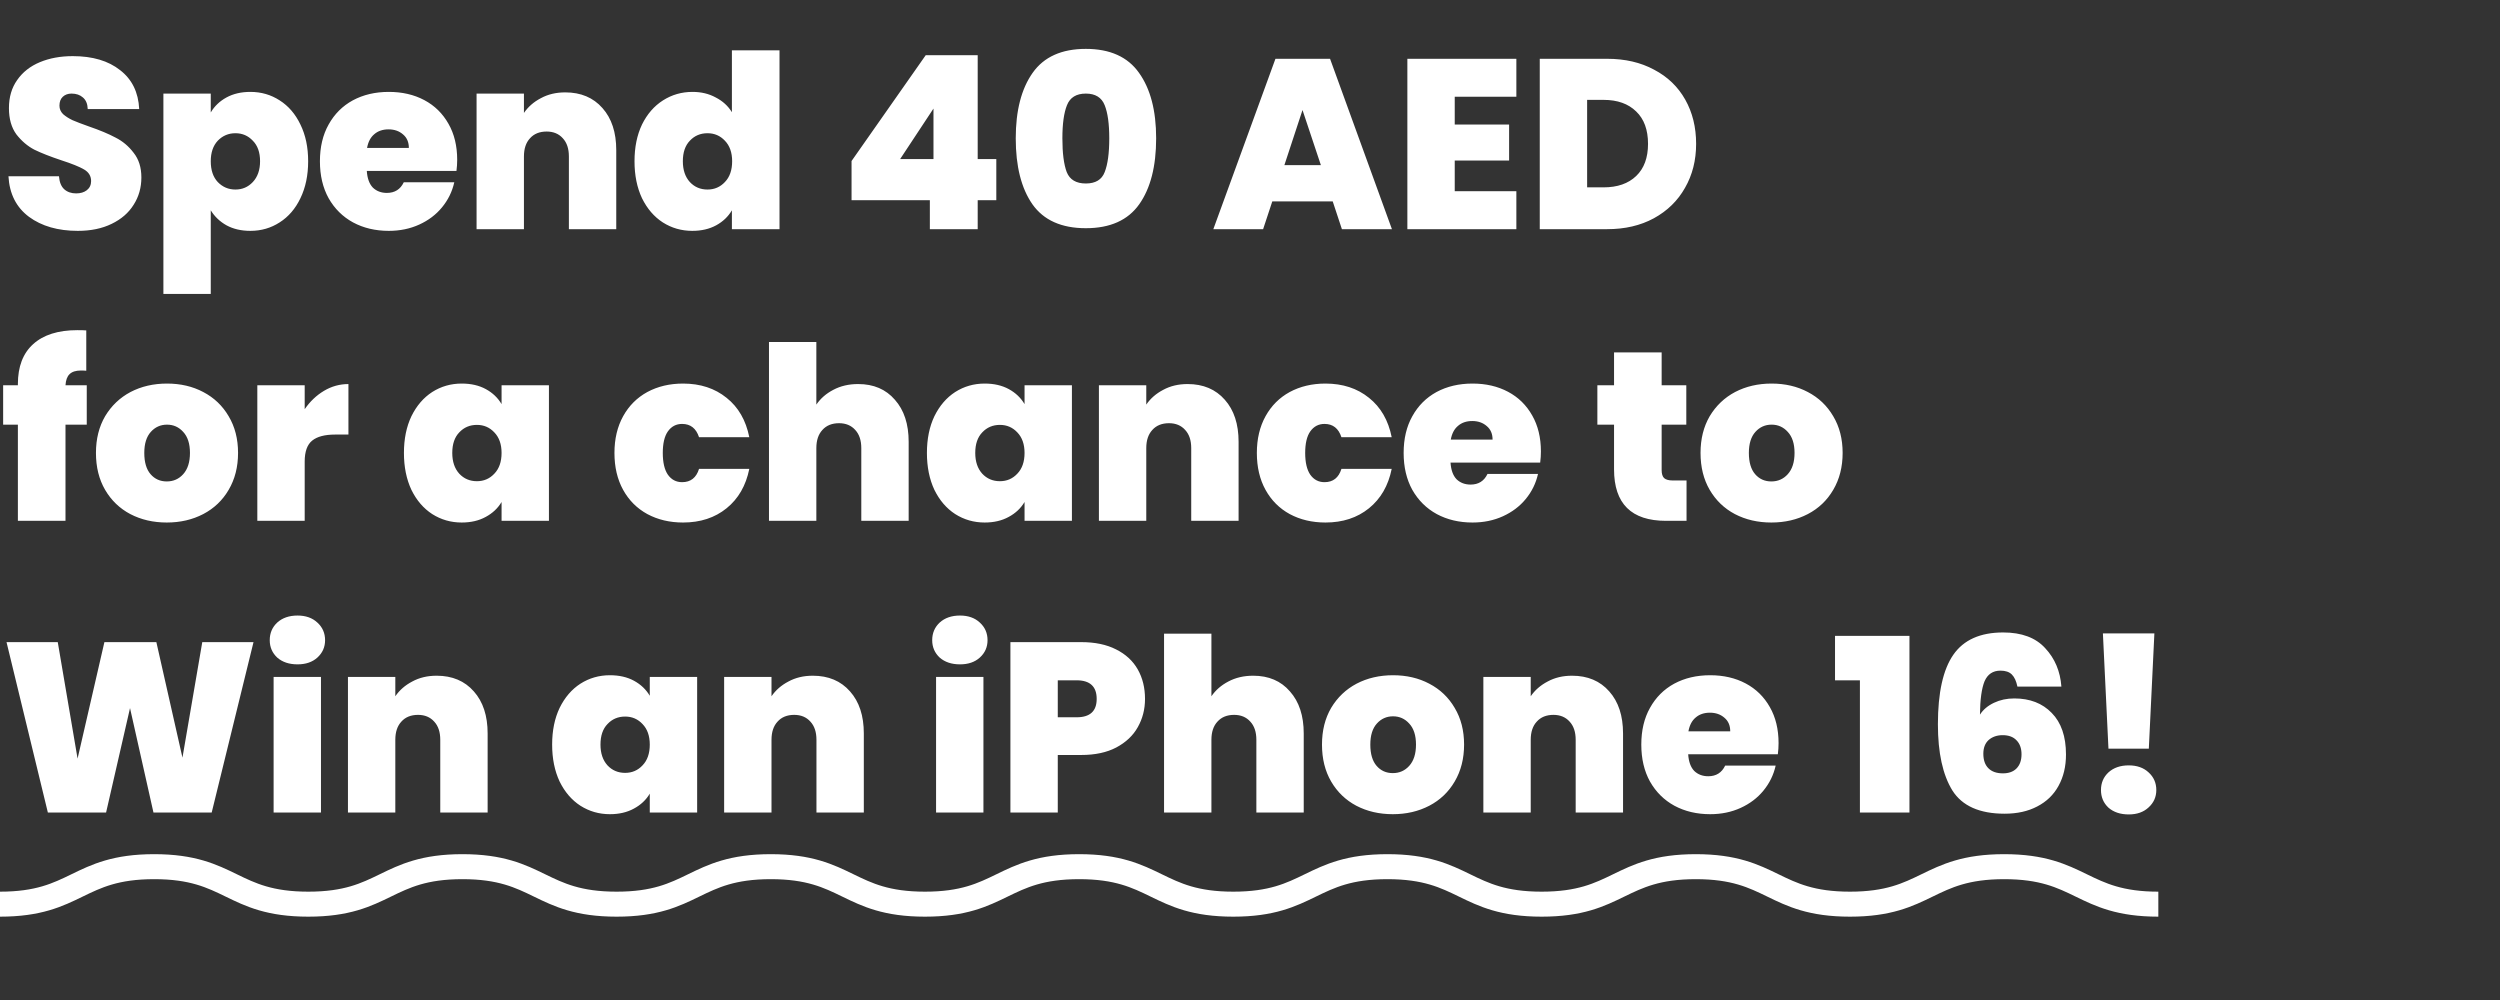 <svg width="600" height="240" viewBox="0 0 600 240" fill="none" xmlns="http://www.w3.org/2000/svg">
<rect x="0" y="0" width="600" height="240" fill="#333333" stroke="none"/>
<g clip-path="url(#clip0_8295_6)">
<path d="M18.676 55.406C13.92 55.406 10.015 54.285 6.96 52.042C3.905 49.761 2.262 46.513 2.03 42.298H14.152C14.268 43.729 14.693 44.773 15.428 45.43C16.163 46.087 17.11 46.416 18.27 46.416C19.314 46.416 20.165 46.165 20.822 45.662C21.518 45.121 21.866 44.386 21.866 43.458C21.866 42.259 21.305 41.331 20.184 40.674C19.063 40.017 17.245 39.282 14.732 38.47C12.064 37.581 9.899 36.73 8.236 35.918C6.612 35.067 5.181 33.849 3.944 32.264C2.745 30.64 2.146 28.533 2.146 25.942C2.146 23.313 2.803 21.07 4.118 19.214C5.433 17.319 7.25 15.889 9.57 14.922C11.89 13.955 14.519 13.472 17.458 13.472C22.214 13.472 26.003 14.593 28.826 16.836C31.687 19.04 33.215 22.153 33.408 26.174H21.054C21.015 24.937 20.629 24.009 19.894 23.39C19.198 22.771 18.289 22.462 17.168 22.462C16.317 22.462 15.621 22.713 15.08 23.216C14.539 23.719 14.268 24.434 14.268 25.362C14.268 26.135 14.558 26.812 15.138 27.392C15.757 27.933 16.511 28.417 17.4 28.842C18.289 29.229 19.604 29.731 21.344 30.35C23.935 31.239 26.061 32.129 27.724 33.018C29.425 33.869 30.875 35.087 32.074 36.672C33.311 38.219 33.93 40.191 33.93 42.588C33.93 45.024 33.311 47.209 32.074 49.142C30.875 51.075 29.116 52.603 26.796 53.724C24.515 54.845 21.808 55.406 18.676 55.406ZM50.583 26.986C51.472 25.478 52.729 24.279 54.353 23.39C55.977 22.501 57.891 22.056 60.095 22.056C62.685 22.056 65.025 22.733 67.113 24.086C69.24 25.439 70.902 27.373 72.101 29.886C73.338 32.399 73.957 35.338 73.957 38.702C73.957 42.066 73.338 45.024 72.101 47.576C70.902 50.089 69.24 52.023 67.113 53.376C65.025 54.729 62.685 55.406 60.095 55.406C57.891 55.406 55.977 54.961 54.353 54.072C52.767 53.183 51.511 51.984 50.583 50.476V70.544H39.215V22.462H50.583V26.986ZM62.415 38.702C62.415 36.575 61.835 34.932 60.675 33.772C59.553 32.573 58.161 31.974 56.499 31.974C54.836 31.974 53.425 32.573 52.265 33.772C51.144 34.971 50.583 36.614 50.583 38.702C50.583 40.829 51.144 42.491 52.265 43.69C53.425 44.889 54.836 45.488 56.499 45.488C58.161 45.488 59.553 44.889 60.675 43.69C61.835 42.453 62.415 40.79 62.415 38.702ZM109.725 38.354C109.725 39.243 109.667 40.133 109.551 41.022H88.033C88.149 42.801 88.632 44.135 89.483 45.024C90.372 45.875 91.493 46.3 92.847 46.3C94.741 46.3 96.095 45.449 96.907 43.748H109.029C108.526 45.991 107.54 48.001 106.071 49.78C104.64 51.52 102.823 52.893 100.619 53.898C98.415 54.903 95.979 55.406 93.311 55.406C90.101 55.406 87.24 54.729 84.727 53.376C82.252 52.023 80.299 50.089 78.869 47.576C77.477 45.063 76.781 42.105 76.781 38.702C76.781 35.299 77.477 32.361 78.869 29.886C80.261 27.373 82.194 25.439 84.669 24.086C87.182 22.733 90.063 22.056 93.311 22.056C96.52 22.056 99.362 22.713 101.837 24.028C104.311 25.343 106.245 27.237 107.637 29.712C109.029 32.148 109.725 35.029 109.725 38.354ZM98.125 35.512C98.125 34.12 97.661 33.037 96.733 32.264C95.805 31.452 94.645 31.046 93.253 31.046C91.861 31.046 90.72 31.433 89.831 32.206C88.941 32.941 88.361 34.043 88.091 35.512H98.125ZM135.663 22.172C139.414 22.172 142.391 23.429 144.595 25.942C146.799 28.417 147.901 31.781 147.901 36.034V55H136.533V37.542C136.533 35.686 136.05 34.236 135.083 33.192C134.116 32.109 132.821 31.568 131.197 31.568C129.496 31.568 128.162 32.109 127.195 33.192C126.228 34.236 125.745 35.686 125.745 37.542V55H114.377V22.462H125.745V27.102C126.75 25.633 128.104 24.453 129.805 23.564C131.506 22.636 133.459 22.172 135.663 22.172ZM152.283 38.702C152.283 35.338 152.882 32.399 154.081 29.886C155.318 27.373 157 25.439 159.127 24.086C161.253 22.733 163.612 22.056 166.203 22.056C168.291 22.056 170.147 22.501 171.771 23.39C173.433 24.241 174.729 25.42 175.657 26.928V12.08H187.083V55H175.657V50.476C174.767 51.984 173.511 53.183 171.887 54.072C170.263 54.961 168.349 55.406 166.145 55.406C163.554 55.406 161.195 54.729 159.069 53.376C156.981 52.023 155.318 50.089 154.081 47.576C152.882 45.024 152.283 42.066 152.283 38.702ZM175.715 38.702C175.715 36.614 175.135 34.971 173.975 33.772C172.853 32.573 171.461 31.974 169.799 31.974C168.097 31.974 166.686 32.573 165.565 33.772C164.443 34.932 163.883 36.575 163.883 38.702C163.883 40.79 164.443 42.453 165.565 43.69C166.686 44.889 168.097 45.488 169.799 45.488C171.461 45.488 172.853 44.889 173.975 43.69C175.135 42.491 175.715 40.829 175.715 38.702ZM204.372 48.04V38.644L222.178 13.24H234.648V38.18H239.114V48.04H234.648V55H223.164V48.04H204.372ZM224.034 26.058L216.03 38.18H224.034V26.058ZM243.778 33.192C243.778 26.541 245.131 21.302 247.838 17.474C250.544 13.646 254.798 11.732 260.598 11.732C266.398 11.732 270.651 13.646 273.358 17.474C276.103 21.302 277.476 26.541 277.476 33.192C277.476 39.92 276.122 45.198 273.416 49.026C270.709 52.854 266.436 54.768 260.598 54.768C254.759 54.768 250.486 52.854 247.78 49.026C245.112 45.198 243.778 39.92 243.778 33.192ZM266.224 33.192C266.224 29.712 265.856 27.063 265.122 25.246C264.387 23.39 262.879 22.462 260.598 22.462C258.316 22.462 256.808 23.39 256.074 25.246C255.339 27.063 254.972 29.712 254.972 33.192C254.972 36.749 255.32 39.456 256.016 41.312C256.75 43.129 258.278 44.038 260.598 44.038C262.918 44.038 264.426 43.129 265.122 41.312C265.856 39.456 266.224 36.749 266.224 33.192ZM319.852 48.33H305.352L303.148 55H291.2L306.106 14.11H319.214L334.062 55H322.056L319.852 48.33ZM317.01 39.63L312.602 26.406L308.252 39.63H317.01ZM349.136 23.216V29.886H362.186V38.528H349.136V45.894H363.926V55H337.768V14.11H363.926V23.216H349.136ZM385.725 14.11C390.017 14.11 393.768 14.98 396.977 16.72C400.225 18.421 402.719 20.819 404.459 23.912C406.199 27.005 407.069 30.543 407.069 34.526C407.069 38.47 406.18 41.989 404.401 45.082C402.661 48.175 400.167 50.611 396.919 52.39C393.71 54.13 389.978 55 385.725 55H369.543V14.11H385.725ZM384.855 44.966C388.18 44.966 390.79 44.057 392.685 42.24C394.58 40.423 395.527 37.851 395.527 34.526C395.527 31.162 394.58 28.571 392.685 26.754C390.79 24.898 388.18 23.97 384.855 23.97H380.911V44.966H384.855ZM20.822 101.916H15.718V125H4.292V101.916H0.754V92.462H4.292V92.172C4.292 87.996 5.51 84.806 7.946 82.602C10.421 80.359 13.959 79.238 18.56 79.238C19.488 79.238 20.203 79.257 20.706 79.296V88.982C20.397 88.943 19.971 88.924 19.43 88.924C18.193 88.924 17.284 89.214 16.704 89.794C16.124 90.335 15.795 91.225 15.718 92.462H20.822V101.916ZM40.023 125.406C36.775 125.406 33.855 124.729 31.265 123.376C28.713 122.023 26.702 120.089 25.233 117.576C23.763 115.063 23.029 112.105 23.029 108.702C23.029 105.338 23.763 102.399 25.233 99.886C26.741 97.373 28.771 95.439 31.323 94.086C33.913 92.733 36.833 92.056 40.081 92.056C43.329 92.056 46.229 92.733 48.781 94.086C51.371 95.439 53.401 97.373 54.871 99.886C56.379 102.399 57.133 105.338 57.133 108.702C57.133 112.066 56.379 115.024 54.871 117.576C53.401 120.089 51.371 122.023 48.781 123.376C46.19 124.729 43.271 125.406 40.023 125.406ZM40.023 115.546C41.608 115.546 42.923 114.966 43.967 113.806C45.049 112.607 45.591 110.906 45.591 108.702C45.591 106.498 45.049 104.816 43.967 103.656C42.923 102.496 41.627 101.916 40.081 101.916C38.534 101.916 37.239 102.496 36.195 103.656C35.151 104.816 34.629 106.498 34.629 108.702C34.629 110.945 35.131 112.646 36.137 113.806C37.142 114.966 38.437 115.546 40.023 115.546ZM73.126 98.204C74.402 96.348 75.948 94.879 77.766 93.796C79.583 92.713 81.536 92.172 83.624 92.172V104.294H80.434C77.959 104.294 76.122 104.777 74.924 105.744C73.725 106.711 73.126 108.393 73.126 110.79V125H61.758V92.462H73.126V98.204ZM96.945 108.702C96.945 105.338 97.544 102.399 98.743 99.886C99.98 97.373 101.643 95.439 103.731 94.086C105.857 92.733 108.216 92.056 110.807 92.056C113.049 92.056 114.983 92.501 116.607 93.39C118.231 94.279 119.487 95.478 120.377 96.986V92.462H131.745V125H120.377V120.476C119.487 121.984 118.211 123.183 116.549 124.072C114.925 124.961 113.011 125.406 110.807 125.406C108.216 125.406 105.857 124.729 103.731 123.376C101.643 122.023 99.98 120.089 98.743 117.576C97.544 115.024 96.945 112.066 96.945 108.702ZM120.377 108.702C120.377 106.614 119.797 104.971 118.637 103.772C117.515 102.573 116.123 101.974 114.461 101.974C112.759 101.974 111.348 102.573 110.227 103.772C109.105 104.932 108.545 106.575 108.545 108.702C108.545 110.79 109.105 112.453 110.227 113.69C111.348 114.889 112.759 115.488 114.461 115.488C116.123 115.488 117.515 114.889 118.637 113.69C119.797 112.491 120.377 110.829 120.377 108.702ZM147.468 108.702C147.468 105.338 148.164 102.399 149.556 99.886C150.948 97.373 152.882 95.439 155.356 94.086C157.87 92.733 160.731 92.056 163.94 92.056C168.078 92.056 171.558 93.197 174.38 95.478C177.203 97.721 179.02 100.872 179.832 104.932H167.768C167.072 102.805 165.719 101.742 163.708 101.742C162.278 101.742 161.137 102.341 160.286 103.54C159.474 104.7 159.068 106.421 159.068 108.702C159.068 110.983 159.474 112.723 160.286 113.922C161.137 115.121 162.278 115.72 163.708 115.72C165.758 115.72 167.111 114.657 167.768 112.53H179.832C179.02 116.551 177.203 119.703 174.38 121.984C171.558 124.265 168.078 125.406 163.94 125.406C160.731 125.406 157.87 124.729 155.356 123.376C152.882 122.023 150.948 120.089 149.556 117.576C148.164 115.063 147.468 112.105 147.468 108.702ZM205.957 92.172C209.669 92.172 212.607 93.429 214.773 95.942C216.977 98.417 218.079 101.781 218.079 106.034V125H206.711V107.542C206.711 105.686 206.227 104.236 205.261 103.192C204.294 102.109 202.999 101.568 201.375 101.568C199.673 101.568 198.339 102.109 197.373 103.192C196.406 104.236 195.923 105.686 195.923 107.542V125H184.555V82.08H195.923V97.102C196.928 95.633 198.281 94.453 199.983 93.564C201.723 92.636 203.714 92.172 205.957 92.172ZM222.46 108.702C222.46 105.338 223.06 102.399 224.258 99.886C225.496 97.373 227.158 95.439 229.246 94.086C231.373 92.733 233.732 92.056 236.322 92.056C238.565 92.056 240.498 92.501 242.122 93.39C243.746 94.279 245.003 95.478 245.892 96.986V92.462H257.26V125H245.892V120.476C245.003 121.984 243.727 123.183 242.064 124.072C240.44 124.961 238.526 125.406 236.322 125.406C233.732 125.406 231.373 124.729 229.246 123.376C227.158 122.023 225.496 120.089 224.258 117.576C223.06 115.024 222.46 112.066 222.46 108.702ZM245.892 108.702C245.892 106.614 245.312 104.971 244.152 103.772C243.031 102.573 241.639 101.974 239.976 101.974C238.275 101.974 236.864 102.573 235.742 103.772C234.621 104.932 234.06 106.575 234.06 108.702C234.06 110.79 234.621 112.453 235.742 113.69C236.864 114.889 238.275 115.488 239.976 115.488C241.639 115.488 243.031 114.889 244.152 113.69C245.312 112.491 245.892 110.829 245.892 108.702ZM285.024 92.172C288.775 92.172 291.752 93.429 293.956 95.942C296.16 98.417 297.262 101.781 297.262 106.034V125H285.894V107.542C285.894 105.686 285.411 104.236 284.444 103.192C283.478 102.109 282.182 101.568 280.558 101.568C278.857 101.568 277.523 102.109 276.556 103.192C275.59 104.236 275.106 105.686 275.106 107.542V125H263.738V92.462H275.106V97.102C276.112 95.633 277.465 94.453 279.166 93.564C280.868 92.636 282.82 92.172 285.024 92.172ZM301.644 108.702C301.644 105.338 302.34 102.399 303.732 99.886C305.124 97.373 307.057 95.439 309.532 94.086C312.045 92.733 314.907 92.056 318.116 92.056C322.253 92.056 325.733 93.197 328.556 95.478C331.379 97.721 333.196 100.872 334.008 104.932H321.944C321.248 102.805 319.895 101.742 317.884 101.742C316.453 101.742 315.313 102.341 314.462 103.54C313.65 104.7 313.244 106.421 313.244 108.702C313.244 110.983 313.65 112.723 314.462 113.922C315.313 115.121 316.453 115.72 317.884 115.72C319.933 115.72 321.287 114.657 321.944 112.53H334.008C333.196 116.551 331.379 119.703 328.556 121.984C325.733 124.265 322.253 125.406 318.116 125.406C314.907 125.406 312.045 124.729 309.532 123.376C307.057 122.023 305.124 120.089 303.732 117.576C302.34 115.063 301.644 112.105 301.644 108.702ZM369.818 108.354C369.818 109.243 369.76 110.133 369.644 111.022H348.126C348.242 112.801 348.726 114.135 349.576 115.024C350.466 115.875 351.587 116.3 352.94 116.3C354.835 116.3 356.188 115.449 357 113.748H369.122C368.62 115.991 367.634 118.001 366.164 119.78C364.734 121.52 362.916 122.893 360.712 123.898C358.508 124.903 356.072 125.406 353.404 125.406C350.195 125.406 347.334 124.729 344.82 123.376C342.346 122.023 340.393 120.089 338.962 117.576C337.57 115.063 336.874 112.105 336.874 108.702C336.874 105.299 337.57 102.361 338.962 99.886C340.354 97.373 342.288 95.439 344.762 94.086C347.276 92.733 350.156 92.056 353.404 92.056C356.614 92.056 359.456 92.713 361.93 94.028C364.405 95.343 366.338 97.237 367.73 99.712C369.122 102.148 369.818 105.029 369.818 108.354ZM358.218 105.512C358.218 104.12 357.754 103.037 356.826 102.264C355.898 101.452 354.738 101.046 353.346 101.046C351.954 101.046 350.814 101.433 349.924 102.206C349.035 102.941 348.455 104.043 348.184 105.512H358.218ZM404.77 115.314V125H399.84C391.527 125 387.37 120.882 387.37 112.646V101.916H383.368V92.462H387.37V84.574H398.796V92.462H404.712V101.916H398.796V112.82C398.796 113.709 398.99 114.347 399.376 114.734C399.802 115.121 400.498 115.314 401.464 115.314H404.77ZM425.122 125.406C421.874 125.406 418.955 124.729 416.364 123.376C413.812 122.023 411.802 120.089 410.332 117.576C408.863 115.063 408.128 112.105 408.128 108.702C408.128 105.338 408.863 102.399 410.332 99.886C411.84 97.373 413.87 95.439 416.422 94.086C419.013 92.733 421.932 92.056 425.18 92.056C428.428 92.056 431.328 92.733 433.88 94.086C436.471 95.439 438.501 97.373 439.97 99.886C441.478 102.399 442.232 105.338 442.232 108.702C442.232 112.066 441.478 115.024 439.97 117.576C438.501 120.089 436.471 122.023 433.88 123.376C431.29 124.729 428.37 125.406 425.122 125.406ZM425.122 115.546C426.708 115.546 428.022 114.966 429.066 113.806C430.149 112.607 430.69 110.906 430.69 108.702C430.69 106.498 430.149 104.816 429.066 103.656C428.022 102.496 426.727 101.916 425.18 101.916C423.634 101.916 422.338 102.496 421.294 103.656C420.25 104.816 419.728 106.498 419.728 108.702C419.728 110.945 420.231 112.646 421.236 113.806C422.242 114.966 423.537 115.546 425.122 115.546ZM60.842 154.11L50.808 195H36.83L31.204 169.944L25.462 195H11.484L1.566 154.11H13.862L18.618 182.066L25.056 154.11H37.526L43.79 181.834L48.546 154.11H60.842ZM71.408 159.446C69.397 159.446 67.773 158.905 66.536 157.822C65.337 156.701 64.738 155.309 64.738 153.646C64.738 151.945 65.337 150.533 66.536 149.412C67.773 148.291 69.397 147.73 71.408 147.73C73.38 147.73 74.965 148.291 76.164 149.412C77.401 150.533 78.02 151.945 78.02 153.646C78.02 155.309 77.401 156.701 76.164 157.822C74.965 158.905 73.38 159.446 71.408 159.446ZM77.034 162.462V195H65.666V162.462H77.034ZM104.794 162.172C108.544 162.172 111.522 163.429 113.726 165.942C115.93 168.417 117.032 171.781 117.032 176.034V195H105.664V177.542C105.664 175.686 105.18 174.236 104.214 173.192C103.247 172.109 101.952 171.568 100.328 171.568C98.626 171.568 97.292 172.109 96.326 173.192C95.359 174.236 94.876 175.686 94.876 177.542V195H83.508V162.462H94.876V167.102C95.881 165.633 97.234 164.453 98.936 163.564C100.637 162.636 102.59 162.172 104.794 162.172ZM132.515 178.702C132.515 175.338 133.114 172.399 134.313 169.886C135.55 167.373 137.213 165.439 139.301 164.086C141.428 162.733 143.786 162.056 146.377 162.056C148.62 162.056 150.553 162.501 152.177 163.39C153.801 164.279 155.058 165.478 155.947 166.986V162.462H167.315V195H155.947V190.476C155.058 191.984 153.782 193.183 152.119 194.072C150.495 194.961 148.581 195.406 146.377 195.406C143.786 195.406 141.428 194.729 139.301 193.376C137.213 192.023 135.55 190.089 134.313 187.576C133.114 185.024 132.515 182.066 132.515 178.702ZM155.947 178.702C155.947 176.614 155.367 174.971 154.207 173.772C153.086 172.573 151.694 171.974 150.031 171.974C148.33 171.974 146.918 172.573 145.797 173.772C144.676 174.932 144.115 176.575 144.115 178.702C144.115 180.79 144.676 182.453 145.797 183.69C146.918 184.889 148.33 185.488 150.031 185.488C151.694 185.488 153.086 184.889 154.207 183.69C155.367 182.491 155.947 180.829 155.947 178.702ZM195.079 162.172C198.83 162.172 201.807 163.429 204.011 165.942C206.215 168.417 207.317 171.781 207.317 176.034V195H195.949V177.542C195.949 175.686 195.466 174.236 194.499 173.192C193.532 172.109 192.237 171.568 190.613 171.568C188.912 171.568 187.578 172.109 186.611 173.192C185.644 174.236 185.161 175.686 185.161 177.542V195H173.793V162.462H185.161V167.102C186.166 165.633 187.52 164.453 189.221 163.564C190.922 162.636 192.875 162.172 195.079 162.172ZM230.398 159.446C228.388 159.446 226.764 158.905 225.526 157.822C224.328 156.701 223.728 155.309 223.728 153.646C223.728 151.945 224.328 150.533 225.526 149.412C226.764 148.291 228.388 147.73 230.398 147.73C232.37 147.73 233.956 148.291 235.154 149.412C236.392 150.533 237.01 151.945 237.01 153.646C237.01 155.309 236.392 156.701 235.154 157.822C233.956 158.905 232.37 159.446 230.398 159.446ZM236.024 162.462V195H224.656V162.462H236.024ZM274.804 167.74C274.804 170.215 274.224 172.477 273.064 174.526C271.943 176.537 270.222 178.161 267.902 179.398C265.621 180.597 262.817 181.196 259.492 181.196H253.866V195H242.498V154.11H259.492C262.779 154.11 265.563 154.69 267.844 155.85C270.164 157.01 271.904 158.615 273.064 160.664C274.224 162.713 274.804 165.072 274.804 167.74ZM258.39 172.148C261.599 172.148 263.204 170.679 263.204 167.74C263.204 164.763 261.599 163.274 258.39 163.274H253.866V172.148H258.39ZM300.773 162.172C304.485 162.172 307.424 163.429 309.589 165.942C311.793 168.417 312.895 171.781 312.895 176.034V195H301.527V177.542C301.527 175.686 301.044 174.236 300.077 173.192C299.11 172.109 297.815 171.568 296.191 171.568C294.49 171.568 293.156 172.109 292.189 173.192C291.222 174.236 290.739 175.686 290.739 177.542V195H279.371V152.08H290.739V167.102C291.744 165.633 293.098 164.453 294.799 163.564C296.539 162.636 298.53 162.172 300.773 162.172ZM334.271 195.406C331.023 195.406 328.103 194.729 325.513 193.376C322.961 192.023 320.95 190.089 319.481 187.576C318.011 185.063 317.277 182.105 317.277 178.702C317.277 175.338 318.011 172.399 319.481 169.886C320.989 167.373 323.019 165.439 325.571 164.086C328.161 162.733 331.081 162.056 334.329 162.056C337.577 162.056 340.477 162.733 343.029 164.086C345.619 165.439 347.649 167.373 349.119 169.886C350.627 172.399 351.381 175.338 351.381 178.702C351.381 182.066 350.627 185.024 349.119 187.576C347.649 190.089 345.619 192.023 343.029 193.376C340.438 194.729 337.519 195.406 334.271 195.406ZM334.271 185.546C335.856 185.546 337.171 184.966 338.215 183.806C339.297 182.607 339.839 180.906 339.839 178.702C339.839 176.498 339.297 174.816 338.215 173.656C337.171 172.496 335.875 171.916 334.329 171.916C332.782 171.916 331.487 172.496 330.443 173.656C329.399 174.816 328.877 176.498 328.877 178.702C328.877 180.945 329.379 182.646 330.385 183.806C331.39 184.966 332.685 185.546 334.271 185.546ZM377.292 162.172C381.042 162.172 384.02 163.429 386.224 165.942C388.428 168.417 389.53 171.781 389.53 176.034V195H378.162V177.542C378.162 175.686 377.678 174.236 376.712 173.192C375.745 172.109 374.45 171.568 372.826 171.568C371.124 171.568 369.79 172.109 368.824 173.192C367.857 174.236 367.374 175.686 367.374 177.542V195H356.006V162.462H367.374V167.102C368.379 165.633 369.732 164.453 371.434 163.564C373.135 162.636 375.088 162.172 377.292 162.172ZM426.856 178.354C426.856 179.243 426.798 180.133 426.682 181.022H405.164C405.28 182.801 405.763 184.135 406.614 185.024C407.503 185.875 408.624 186.3 409.978 186.3C411.872 186.3 413.226 185.449 414.038 183.748H426.16C425.657 185.991 424.671 188.001 423.202 189.78C421.771 191.52 419.954 192.893 417.75 193.898C415.546 194.903 413.11 195.406 410.442 195.406C407.232 195.406 404.371 194.729 401.858 193.376C399.383 192.023 397.43 190.089 396 187.576C394.608 185.063 393.912 182.105 393.912 178.702C393.912 175.299 394.608 172.361 396 169.886C397.392 167.373 399.325 165.439 401.8 164.086C404.313 162.733 407.194 162.056 410.442 162.056C413.651 162.056 416.493 162.713 418.968 164.028C421.442 165.343 423.376 167.237 424.768 169.712C426.16 172.148 426.856 175.029 426.856 178.354ZM415.256 175.512C415.256 174.12 414.792 173.037 413.864 172.264C412.936 171.452 411.776 171.046 410.384 171.046C408.992 171.046 407.851 171.433 406.962 172.206C406.072 172.941 405.492 174.043 405.222 175.512H415.256ZM440.405 163.274V152.602H458.269V195H446.379V163.274H440.405ZM484.179 164.782C483.908 163.467 483.464 162.501 482.845 161.882C482.226 161.263 481.318 160.954 480.119 160.954C478.302 160.954 477.026 161.805 476.291 163.506C475.595 165.207 475.228 167.875 475.189 171.51C475.962 170.311 477.084 169.364 478.553 168.668C480.022 167.972 481.646 167.624 483.425 167.624C487.176 167.624 490.172 168.784 492.415 171.104C494.696 173.424 495.837 176.749 495.837 181.08C495.837 183.941 495.238 186.455 494.039 188.62C492.879 190.747 491.178 192.39 488.935 193.55C486.731 194.71 484.121 195.29 481.105 195.29C475.112 195.29 470.936 193.434 468.577 189.722C466.257 185.971 465.097 180.674 465.097 173.83C465.097 166.251 466.334 160.683 468.809 157.126C471.284 153.569 475.266 151.79 480.757 151.79C485.204 151.79 488.568 153.047 490.849 155.56C493.169 158.035 494.464 161.109 494.735 164.782H484.179ZM480.641 176.44C479.288 176.44 478.166 176.827 477.277 177.6C476.426 178.373 476.001 179.475 476.001 180.906C476.001 182.414 476.407 183.574 477.219 184.386C478.031 185.198 479.191 185.604 480.699 185.604C482.091 185.604 483.174 185.217 483.947 184.444C484.759 183.632 485.165 182.491 485.165 181.022C485.165 179.591 484.759 178.47 483.947 177.658C483.174 176.846 482.072 176.44 480.641 176.44ZM517.051 152.022L515.717 179.688H506.031L504.697 152.022H517.051ZM510.903 195.464C508.893 195.464 507.269 194.923 506.031 193.84C504.833 192.719 504.233 191.307 504.233 189.606C504.233 187.905 504.833 186.493 506.031 185.372C507.269 184.251 508.893 183.69 510.903 183.69C512.875 183.69 514.461 184.251 515.659 185.372C516.897 186.493 517.515 187.905 517.515 189.606C517.515 191.269 516.897 192.661 515.659 193.782C514.461 194.903 512.875 195.464 510.903 195.464Z" fill="white"/>
<path d="M0 217C18.501 217 18.501 208 37.002 208C55.503 208 55.494 217 73.995 217C92.496 217 92.496 208 110.987 208C129.479 208 129.488 217 147.989 217C166.49 217 166.49 208 184.991 208C203.492 208 203.492 217 221.993 217C240.494 217 240.494 208 258.995 208C277.496 208 277.496 217 295.988 217C314.48 217 314.489 208 332.99 208C351.491 208 351.491 217 369.992 217C388.493 217 388.493 208 406.994 208C425.495 208 425.495 217 443.996 217C462.497 217 462.497 208 480.998 208C499.499 208 499.499 217 518 217" stroke="white" stroke-width="6" stroke-miterlimit="10"/>
</g>
<defs>
<clipPath id="clip0_8295_6">
<rect width="600" height="240" fill="white"/>
</clipPath>
</defs>
</svg>
